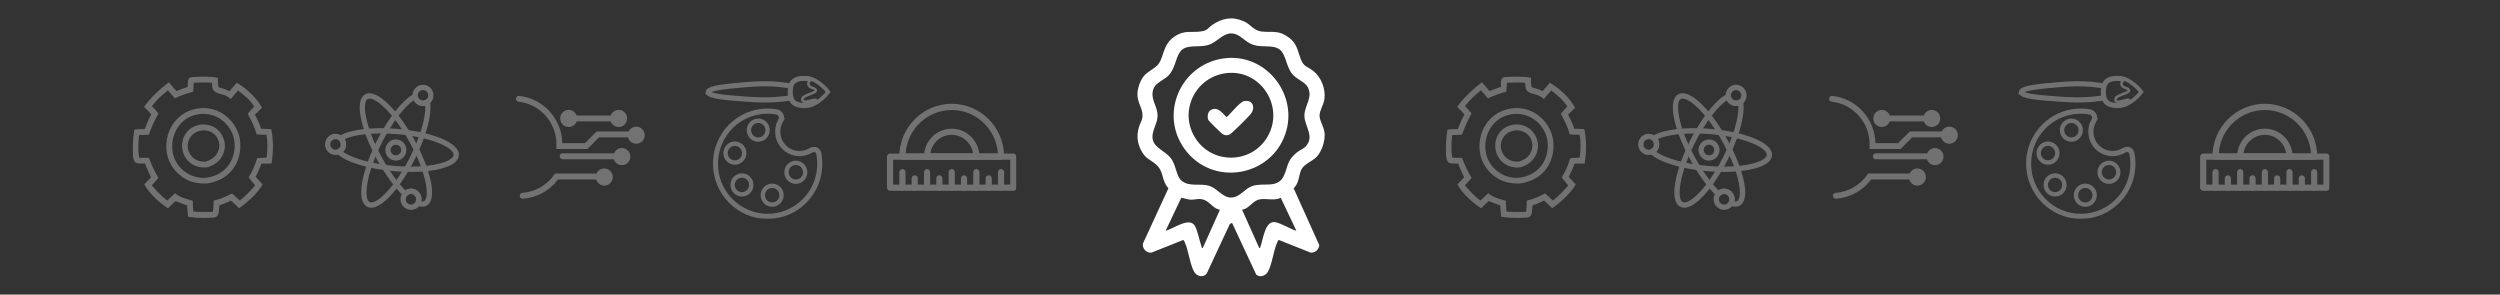<svg width="594" height="70" viewBox="0 0 594 70" fill="none" xmlns="http://www.w3.org/2000/svg">
<rect x="0" y="0" width="594" height="70" fill="#333333" stroke="none"/>
<path d="M292.725 52.939L292.197 53.248L286.717 64.988C285.927 66.045 284.401 65.686 283.775 64.646C282.72 62.897 282.418 59.498 281.505 57.589C281.402 57.374 281.387 57.116 281.11 57.025L273.604 60.017C272.417 60.204 271.245 58.95 271.599 57.783L277.618 44.728C275.895 42.888 276.625 40.748 274.666 39.071C273.264 37.87 272.183 37.707 271.195 35.844C270.207 33.98 270.016 32.285 270.602 30.213C270.836 29.381 271.403 28.56 271.451 27.699C271.604 25.063 269.308 24.013 270.714 20.04C271.674 17.332 272.941 17.256 274.771 15.725C276.601 14.194 276.034 10.838 278.871 8.822C281.598 6.882 283.126 7.953 285.808 7.386C287.001 7.133 287.162 6.506 287.968 5.958C290.388 4.306 292.761 3.849 295.529 5.057C297.206 5.789 297.854 7.298 299.786 7.496C302.439 7.769 303.781 7.075 306.25 8.927C308.221 10.405 308.266 11.993 309.053 14.017C309.816 15.981 310.62 15.746 311.99 16.82C313.949 18.358 315.011 21.126 314.679 23.578C314.5 24.891 313.524 26.238 313.524 27.465C313.524 28.692 314.571 30.16 314.715 31.553C314.906 33.383 314.098 35.928 312.828 37.272C311.897 38.26 309.948 38.944 309.268 40.171C308.556 41.458 308.73 43.539 307.367 44.725L313.476 58.281C313.306 59.333 312.483 60.12 311.38 60.015L303.874 57.023C303.597 57.113 303.583 57.372 303.48 57.587C302.566 59.498 302.265 62.897 301.21 64.643C300.662 65.55 299.325 65.993 298.48 65.249L292.73 52.937L292.725 52.939ZM310.113 34.921C312.545 32.486 309.929 30.048 309.929 27.462C309.929 24.994 312.127 23.078 310.632 20.559C309.931 19.378 308.032 18.851 306.979 17.514C305.573 15.732 305.518 12.914 304.09 11.793C302.487 10.534 299.959 11.371 297.804 10.664C295.648 9.955 294.696 8.001 292.611 7.946C290.525 7.891 289.274 9.972 287.174 10.664C285.073 11.355 282.49 10.534 280.887 11.793C279.435 12.931 279.402 15.832 277.893 17.648C276.505 19.318 274.159 19.48 273.848 21.977C273.613 23.855 275.046 25.513 275.046 27.46C275.046 29.522 273.386 31.337 273.941 33.33C274.46 35.193 276.878 35.94 278.132 37.511C279.512 39.24 279.392 41.757 280.706 42.893C282.626 44.556 285.136 43.403 287.461 44.209C289.3 44.845 290.551 47.01 292.584 46.938C294.617 46.866 295.711 44.833 297.514 44.209C300.349 43.228 303.779 45.067 305.212 41.381C306.142 38.987 305.922 38.049 308.158 36.196C308.706 35.743 309.694 35.339 310.113 34.921ZM289.857 49.83C288.401 49.643 287.518 48.086 286.272 47.553C284.904 46.969 284.133 47.517 282.803 47.435C282.11 47.392 281.366 47.081 280.67 46.99L276.943 54.848C278.78 54.384 282.66 51.389 283.928 53.722C284.588 54.937 284.959 57.061 285.437 58.434C285.518 58.663 285.468 58.982 285.789 58.912L289.857 49.827V49.83ZM308.034 54.851L304.307 46.993C302.504 47.876 300.327 46.861 298.705 47.555C297.459 48.089 296.576 49.646 295.12 49.832L299.189 58.917C299.509 58.986 299.461 58.668 299.54 58.439C300.15 56.688 300.607 52.334 303.018 52.794C304.472 53.071 306.537 54.394 308.034 54.853V54.851Z" fill="white"/>
<path d="M291.72 13.778C301.241 13.126 308.467 22.77 305.417 31.778C302.044 41.741 288.874 44.307 282.081 36.199C274.838 27.554 280.564 14.544 291.72 13.778ZM291.476 17.364C284.188 18.17 280.071 26.147 283.836 32.529C287.752 39.169 297.428 39.083 301.224 32.374C305.228 25.301 299.564 16.472 291.476 17.364Z" fill="white"/>
<path d="M295.529 24.042C297.622 23.58 298.411 25.523 297.158 27.111C296.667 27.733 292.651 31.746 292.187 31.947C291.53 32.232 291.109 32.206 290.484 31.859C290.195 31.699 287.207 28.756 287.109 28.541C286.757 27.771 286.963 26.467 287.762 26.089C289.427 25.305 290.367 26.824 291.412 27.821C291.714 27.821 294.488 24.274 295.529 24.044V24.042Z" fill="white"/>
<g clip-path="url(#clip0_16041_100)">
<g opacity="0.31">
<path d="M143.571 40.019C142.751 40.019 142.044 40.52 141.73 41.233H131.864L131.654 41.532C129.892 44.047 127.144 45.605 124.144 45.816C123.777 45.842 123.498 46.141 123.498 46.511C123.498 46.915 123.838 47.241 124.24 47.214C127.537 46.986 130.573 45.332 132.579 42.64H141.643C141.887 43.484 142.663 44.1 143.579 44.1C144.696 44.1 145.595 43.185 145.595 42.068C145.595 40.951 144.687 40.036 143.579 40.036L143.571 40.019Z" fill="white"/>
<path d="M147.767 35.163C146.921 35.163 146.205 35.682 145.9 36.43H133.687C133.303 36.43 132.989 36.746 132.989 37.134C132.989 37.521 133.303 37.837 133.687 37.837H145.848C146.109 38.656 146.868 39.245 147.767 39.245C148.883 39.245 149.782 38.33 149.782 37.213C149.782 36.096 148.875 35.181 147.767 35.181V35.163Z" fill="white"/>
<path d="M151.169 30.087C150.375 30.087 149.686 30.553 149.354 31.23H141.756L138.999 34.01H133.608C133.478 28.213 129.072 23.392 123.358 22.785C122.957 22.741 122.608 23.049 122.591 23.454C122.573 23.823 122.844 24.14 123.21 24.175C128.435 24.73 132.422 29.304 132.204 34.679L132.178 35.409H139.575L142.332 32.629H149.215C149.441 33.509 150.227 34.151 151.169 34.151C152.285 34.151 153.184 33.236 153.184 32.119C153.184 30.993 152.277 30.087 151.169 30.087Z" fill="white"/>
<path d="M135.118 30.174C135.99 30.174 136.723 29.62 137.011 28.837H145.097C145.376 29.611 146.118 30.174 146.99 30.174C148.107 30.174 149.005 29.26 149.005 28.142C149.005 27.025 148.098 26.11 146.99 26.11C146.118 26.11 145.385 26.665 145.097 27.448H137.011C136.731 26.673 135.99 26.11 135.118 26.11C134.001 26.11 133.103 27.025 133.103 28.142C133.103 29.268 134.01 30.174 135.118 30.174Z" fill="white"/>
</g>
<g opacity="0.31">
<path d="M64.501 30.958L64.449 30.685L64.126 30.667C63.446 30.632 62.739 30.588 62.041 30.579C61.675 29.409 61.16 28.363 60.567 27.237L62.242 25.609L62.111 25.372C61.038 23.419 58.735 21.131 56.502 19.812L56.249 19.662L54.539 21.642C53.763 21.272 52.925 20.973 51.896 20.709C51.782 20.093 51.765 19.486 51.765 18.774V18.475L51.468 18.431C50.561 18.281 49.497 18.211 48.31 18.211C47.49 18.211 46.618 18.246 45.641 18.317H45.615H45.589C45.554 18.317 45.519 18.334 45.484 18.334C45.318 18.36 45.056 18.404 44.882 18.668C44.542 19.179 44.594 19.935 44.638 20.551C44.638 20.577 44.638 20.604 44.638 20.63C44.463 20.692 44.28 20.753 44.106 20.815C43.39 21.07 42.649 21.334 41.934 21.642C41.794 21.483 41.654 21.325 41.515 21.167C41.122 20.727 40.712 20.269 40.328 19.812L40.11 19.548L39.84 19.759C38.182 21.061 36.063 22.847 34.405 25.152L34.222 25.407L34.458 25.618C34.937 26.058 35.408 26.55 35.949 27.184C35.312 28.31 34.833 29.471 34.37 30.667C34.231 30.667 34.082 30.667 33.943 30.676C33.367 30.685 32.774 30.703 32.189 30.764L31.928 30.791L31.884 31.054C31.753 31.758 31.073 37.019 31.971 38.365C32.251 38.778 32.695 38.813 33.053 38.84C33.193 38.849 33.332 38.857 33.472 38.857C33.585 38.857 33.707 38.857 33.821 38.857C33.934 38.857 34.047 38.857 34.161 38.857C34.248 38.857 34.344 38.857 34.431 38.857C34.867 39.931 35.33 40.96 35.879 42.139L34.274 43.792L34.405 44.021C35.592 46.141 37.982 48.208 39.674 49.334L39.91 49.493C39.91 49.493 40.346 49.062 40.459 48.947C40.861 48.543 41.279 48.129 41.715 47.786C42.588 48.129 43.512 48.481 44.455 48.798L44.481 49.202C44.524 49.862 44.577 50.548 44.647 51.226L44.673 51.498L44.943 51.542C46.033 51.709 47.203 51.789 48.432 51.789C49.287 51.789 50.151 51.745 50.989 51.666H51.05C51.05 51.666 51.198 51.586 51.241 51.569C51.529 51.437 51.73 51.314 51.861 50.883C52.009 50.39 52.044 49.836 52.079 49.299C52.088 49.132 52.096 48.956 52.114 48.798C53.056 48.49 53.981 48.112 54.87 47.663L55.15 47.918C55.629 48.349 56.135 48.798 56.589 49.264L56.798 49.475L57.042 49.299C59.503 47.505 61.16 45.833 62.251 44.047L62.39 43.819L60.733 42.015C61.221 41.065 61.71 40.027 62.093 38.884L64.519 38.857L64.562 38.558C64.972 35.734 64.955 33.315 64.484 30.949L64.501 30.958ZM61.038 37.793C60.541 39.367 59.921 40.766 59.206 41.927L59.084 42.13L59.223 42.323C59.564 42.807 59.956 43.264 60.34 43.713C60.427 43.819 60.523 43.924 60.61 44.03C59.581 45.314 58.447 46.449 56.981 47.654C56.441 47.188 55.891 46.687 55.315 46.132L55.132 45.956L54.905 46.071C53.483 46.818 52.332 47.276 51.041 47.593L50.788 47.654L50.77 47.918C50.753 48.323 50.727 48.727 50.701 49.132V49.343C50.674 49.642 50.648 50.117 50.517 50.346H50.038C49.54 50.355 49.043 50.364 48.546 50.364C47.508 50.364 46.679 50.337 45.929 50.267C45.868 49.704 45.842 49.114 45.824 48.543C45.824 48.349 45.789 47.698 45.789 47.698L45.196 47.531C43.966 47.188 42.806 46.862 41.846 46.097L41.62 45.912L41.401 46.106C41.114 46.361 40.843 46.625 40.564 46.88C40.294 47.135 40.014 47.399 39.735 47.645C39.43 47.408 39.133 47.161 38.845 46.915C38.488 46.599 38.13 46.273 37.79 45.939C37.45 45.605 37.118 45.253 36.804 44.892C36.551 44.61 36.307 44.32 36.071 44.021L37.659 42.279L37.519 42.05C36.726 40.722 36.08 39.35 35.478 37.74L35.391 37.511L33.088 37.476C32.713 35.77 32.87 33.843 33.036 32.084L35.373 32.005L35.452 31.776C36.019 30.166 36.682 28.697 37.528 27.175L37.642 26.964L37.493 26.779C37.118 26.304 36.699 25.855 36.298 25.424C36.228 25.345 36.159 25.275 36.089 25.196C37.101 23.876 38.348 22.653 39.91 21.466C40.259 21.835 40.59 22.231 40.913 22.627C41.061 22.803 41.209 22.988 41.358 23.164L41.532 23.366L41.776 23.252C42.928 22.715 44.123 22.284 45.667 21.853L45.92 21.782V21.519C45.955 20.903 45.981 20.269 46.042 19.645H46.487C47.133 19.61 47.796 19.592 48.45 19.592C49.191 19.592 49.819 19.618 50.395 19.671C50.395 19.733 50.395 19.786 50.395 19.847C50.395 20.12 50.404 20.41 50.439 20.692C50.596 21.897 51.791 22.187 52.672 22.407C52.881 22.46 53.091 22.513 53.265 22.565C53.658 22.697 54.024 22.9 54.452 23.234L54.827 23.533L55.045 23.26C55.507 22.689 56.004 22.108 56.554 21.501C57.976 22.557 59.494 23.823 60.401 25.328C59.913 25.803 59.415 26.304 58.988 26.876L58.848 27.061L58.962 27.263C59.913 28.934 60.488 30.254 60.898 31.679L60.959 31.908L61.186 31.934C61.71 32.005 62.242 32.013 62.73 32.013H63.315C63.611 33.614 63.62 35.523 63.341 37.45L61.108 37.555L61.029 37.793H61.038Z" fill="white"/>
<path d="M53.187 27.175C51.773 26.207 50.046 25.671 48.336 25.671C48.066 25.671 47.795 25.689 47.525 25.715C45.047 25.961 43.024 27.043 41.497 28.926C39.997 30.782 39.299 33.307 39.578 35.867C39.831 38.171 41.017 40.265 42.928 41.769C44.48 43.001 46.312 43.599 48.528 43.599C48.799 43.599 49.069 43.599 49.383 43.573C52.175 43.071 54.198 41.857 55.568 39.86C56.885 37.934 57.409 35.33 56.964 32.902C56.554 30.659 55.141 28.521 53.187 27.184V27.175ZM48.354 42.262C48.258 42.262 48.162 42.262 48.075 42.262C47.952 42.262 47.83 42.253 47.708 42.235C47.586 42.227 47.464 42.209 47.35 42.191C47.228 42.174 47.106 42.156 46.993 42.13C46.871 42.103 46.757 42.086 46.635 42.051C46.513 42.024 46.4 41.989 46.286 41.954C46.173 41.919 46.051 41.884 45.937 41.848C45.824 41.813 45.711 41.769 45.597 41.725C45.484 41.681 45.37 41.637 45.266 41.584C45.152 41.532 45.047 41.479 44.943 41.426C44.838 41.373 44.725 41.312 44.62 41.25C44.515 41.189 44.411 41.127 44.306 41.057C44.201 40.986 44.105 40.925 44.001 40.854C43.905 40.784 43.809 40.714 43.713 40.634C42.134 39.385 41.157 37.617 40.956 35.664C40.729 33.5 41.34 31.336 42.631 29.735C43.896 28.16 45.58 27.29 47.761 27.07C47.926 27.061 48.092 27.052 48.267 27.052H48.389C48.598 27.052 48.807 27.07 49.017 27.087C49.226 27.105 49.435 27.14 49.636 27.175C49.845 27.21 50.046 27.263 50.247 27.316C50.447 27.369 50.648 27.439 50.849 27.509C51.049 27.58 51.241 27.659 51.433 27.756C51.625 27.844 51.808 27.941 51.991 28.046C52.175 28.152 52.349 28.266 52.523 28.38C54.164 29.524 55.324 31.345 55.647 33.254C55.995 35.347 55.507 37.573 54.338 39.2C53.16 40.837 51.468 41.822 49.174 42.209C49.052 42.218 48.929 42.235 48.807 42.235C48.685 42.235 48.563 42.244 48.441 42.244H48.362L48.354 42.262Z" fill="white"/>
<path d="M49.2 39.772H49.235C51.032 39.191 52.192 38.285 52.882 36.913C52.916 36.834 52.951 36.763 52.986 36.684C53.021 36.605 53.056 36.526 53.082 36.447C53.108 36.367 53.143 36.288 53.169 36.209C53.196 36.13 53.222 36.051 53.239 35.963C53.265 35.884 53.283 35.804 53.3 35.716C53.318 35.637 53.335 35.549 53.353 35.47C53.37 35.391 53.379 35.303 53.388 35.224C53.396 35.136 53.405 35.057 53.414 34.969C53.414 34.889 53.422 34.801 53.422 34.714C53.422 34.626 53.422 34.546 53.422 34.459C53.422 34.37 53.422 34.291 53.405 34.203C53.405 34.115 53.388 34.036 53.379 33.957C53.37 33.878 53.353 33.79 53.335 33.702C53.318 33.623 53.3 33.535 53.283 33.456C53.265 33.376 53.239 33.288 53.213 33.209C53.187 33.13 53.161 33.051 53.135 32.972C52.681 31.67 51.774 30.641 50.578 30.069C49.881 29.735 49.104 29.567 48.276 29.567C48.092 29.567 47.909 29.567 47.7 29.594C46.095 29.875 44.934 30.561 44.149 31.705C43.382 32.822 43.094 34.265 43.373 35.664C43.39 35.752 43.408 35.831 43.425 35.919C43.443 36.007 43.469 36.086 43.495 36.165C43.521 36.244 43.547 36.332 43.574 36.411C43.6 36.49 43.635 36.57 43.67 36.649C43.705 36.728 43.739 36.807 43.774 36.886C43.809 36.966 43.853 37.045 43.888 37.115C43.931 37.194 43.975 37.265 44.019 37.335C44.062 37.405 44.106 37.485 44.158 37.555C44.21 37.625 44.254 37.696 44.306 37.766C44.359 37.837 44.411 37.907 44.463 37.968C44.516 38.039 44.577 38.1 44.629 38.162C44.69 38.224 44.751 38.285 44.812 38.347C44.873 38.408 44.934 38.461 45.004 38.523C45.065 38.575 45.135 38.637 45.205 38.69C45.275 38.742 45.336 38.795 45.406 38.848C45.475 38.901 45.545 38.945 45.615 38.989C46.444 39.526 47.386 39.798 48.415 39.798C48.651 39.798 48.895 39.781 49.139 39.754H49.174L49.2 39.772ZM44.952 36.227C44.926 36.165 44.9 36.112 44.873 36.051C44.847 35.989 44.83 35.928 44.804 35.875C44.786 35.813 44.76 35.752 44.743 35.69C44.725 35.628 44.708 35.567 44.69 35.505C44.673 35.444 44.664 35.382 44.647 35.321C44.463 34.344 44.725 33.28 45.327 32.462C45.929 31.652 46.793 31.177 48.023 30.975C48.127 30.966 48.241 30.957 48.345 30.957C48.965 30.957 49.602 31.107 50.142 31.371C50.247 31.424 50.352 31.485 50.448 31.547C50.544 31.608 50.64 31.679 50.736 31.749C50.831 31.819 50.919 31.899 50.997 31.978C51.084 32.057 51.163 32.145 51.242 32.233C51.32 32.321 51.39 32.418 51.46 32.514C51.529 32.611 51.59 32.708 51.643 32.813C51.704 32.919 51.748 33.025 51.8 33.13C51.843 33.236 51.887 33.35 51.922 33.464C51.939 33.526 51.957 33.588 51.974 33.64C51.992 33.702 52.001 33.764 52.018 33.825C52.027 33.887 52.044 33.948 52.053 34.01C52.062 34.071 52.07 34.133 52.079 34.195C52.079 34.256 52.088 34.318 52.096 34.379C52.096 34.441 52.096 34.502 52.096 34.564C52.096 34.626 52.096 34.687 52.096 34.749C52.096 34.81 52.096 34.872 52.079 34.934C52.079 34.995 52.062 35.057 52.053 35.118C52.044 35.18 52.035 35.241 52.018 35.303C52.009 35.364 51.992 35.426 51.974 35.488C51.957 35.549 51.939 35.611 51.922 35.664C51.904 35.725 51.878 35.778 51.861 35.84C51.843 35.901 51.817 35.954 51.791 36.016C51.765 36.077 51.739 36.13 51.713 36.183C51.686 36.235 51.66 36.297 51.625 36.35C51.067 37.353 50.247 37.968 48.895 38.391C48.755 38.391 48.624 38.4 48.494 38.4C47.613 38.4 46.932 38.215 46.304 37.792C46.252 37.757 46.199 37.722 46.147 37.678C46.095 37.643 46.042 37.599 45.999 37.564C45.946 37.52 45.903 37.485 45.85 37.441C45.807 37.397 45.755 37.353 45.711 37.309C45.667 37.265 45.624 37.221 45.58 37.168C45.536 37.124 45.493 37.071 45.458 37.018C45.414 36.966 45.379 36.922 45.344 36.869C45.31 36.816 45.266 36.763 45.231 36.711C45.196 36.658 45.161 36.605 45.126 36.552C45.092 36.499 45.065 36.438 45.03 36.385C45.004 36.332 44.969 36.271 44.943 36.209L44.952 36.227Z" fill="white"/>
</g>
<g opacity="0.31">
<path d="M173.196 29.621C170.858 31.979 169.506 35.11 169.401 38.444C169.401 38.594 169.401 38.735 169.401 38.884C169.401 42.35 170.77 45.711 173.204 48.165C175.664 50.646 178.927 52.009 182.399 52.009C185.871 52.009 189.133 50.646 191.593 48.165C194.167 45.579 195.501 42.121 195.379 38.444C195.353 37.705 195.275 36.984 195.135 36.289L195.118 36.219C194.873 35.471 194.429 35.154 194.097 35.014C193.382 34.723 192.623 35.031 192.213 35.251L192.134 35.295C192.134 35.295 192.073 35.33 192.047 35.348L192.003 35.365L191.986 35.383C190.233 36.272 188.121 35.937 186.726 34.53C185.278 33.069 184.981 30.8 186.002 29.005L186.525 28.09H186.281C186.307 27.809 186.281 27.545 186.176 27.281C185.897 26.516 185.173 26.155 184.955 26.058L184.833 26.023C180.593 25.205 176.24 26.551 173.204 29.621H173.196ZM184.527 27.211C184.649 27.272 184.937 27.439 185.033 27.703C185.103 27.897 185.068 28.143 184.92 28.425L184.859 28.548C184.815 28.636 184.763 28.724 184.728 28.82L184.309 29.656L184.423 29.63C183.821 31.644 184.344 33.87 185.862 35.401C187.563 37.116 190.102 37.582 192.274 36.606L192.352 36.65L192.649 36.412C192.649 36.412 192.719 36.368 192.754 36.351L192.788 36.324C193.129 36.148 193.451 36.078 193.635 36.157C193.766 36.21 193.861 36.351 193.949 36.579C194.071 37.195 194.141 37.846 194.167 38.497C194.28 41.831 193.059 44.963 190.73 47.312C188.505 49.555 185.539 50.795 182.39 50.795C179.241 50.795 176.275 49.555 174.05 47.312C171.721 44.963 170.491 41.831 170.605 38.497C170.709 35.471 171.931 32.63 174.05 30.492C176.79 27.73 180.706 26.507 184.527 27.22V27.211Z" fill="white"/>
<path d="M177.514 31.644C177.705 32.357 178.159 32.955 178.787 33.316C179.424 33.685 180.157 33.782 180.863 33.589C182.32 33.193 183.184 31.68 182.8 30.21C182.608 29.498 182.154 28.909 181.526 28.539C180.889 28.17 180.157 28.073 179.45 28.266C178.744 28.46 178.159 28.917 177.793 29.551C177.548 29.973 177.426 30.448 177.426 30.923C177.426 31.161 177.461 31.407 177.522 31.644H177.514ZM178.682 30.07C178.909 29.674 179.276 29.392 179.721 29.269C180.157 29.146 180.619 29.208 181.012 29.445C181.404 29.674 181.692 30.043 181.805 30.492C182.05 31.407 181.509 32.348 180.602 32.594C180.165 32.709 179.703 32.656 179.311 32.419C178.918 32.19 178.63 31.82 178.517 31.372C178.403 30.932 178.456 30.466 178.691 30.07H178.682Z" fill="white"/>
<path d="M173.239 33.993C172.602 34.363 172.158 34.952 171.966 35.665C171.905 35.902 171.87 36.14 171.87 36.386C171.87 37.072 172.123 37.741 172.611 38.26C172.96 38.638 173.405 38.911 173.902 39.043C174.879 39.306 175.917 39.007 176.606 38.26C176.912 37.934 177.13 37.529 177.252 37.09C177.645 35.621 176.772 34.108 175.315 33.712C174.609 33.518 173.876 33.615 173.239 33.984V33.993ZM175.045 34.723C175.952 34.97 176.493 35.911 176.249 36.826C176.179 37.099 176.039 37.345 175.848 37.556C175.42 38.022 174.766 38.207 174.164 38.049C173.859 37.969 173.579 37.793 173.361 37.556C172.96 37.116 172.803 36.518 172.96 35.937C173.082 35.498 173.361 35.119 173.754 34.891C174.146 34.662 174.609 34.6 175.045 34.715V34.723Z" fill="white"/>
<path d="M179.023 43.934C179.023 43.195 178.735 42.508 178.22 41.981C177.156 40.907 175.42 40.907 174.356 41.981C173.841 42.5 173.553 43.195 173.553 43.934C173.553 44.672 173.841 45.359 174.356 45.886C174.87 46.406 175.56 46.696 176.292 46.696C177.025 46.696 177.706 46.406 178.229 45.886C178.744 45.367 179.032 44.672 179.032 43.934H179.023ZM175.08 45.148C174.757 44.822 174.583 44.391 174.583 43.934C174.583 43.476 174.757 43.045 175.08 42.72C175.743 42.051 176.825 42.051 177.488 42.72C177.81 43.045 177.985 43.476 177.985 43.934C177.985 44.391 177.81 44.822 177.488 45.148C177.165 45.473 176.737 45.649 176.284 45.649C175.83 45.649 175.403 45.473 175.08 45.148Z" fill="white"/>
<path d="M182.756 43.722C181.535 44.056 180.732 45.173 180.732 46.387C180.732 46.625 180.759 46.862 180.828 47.1C181.02 47.812 181.465 48.402 182.102 48.771C182.739 49.141 183.472 49.237 184.178 49.044C185.635 48.648 186.499 47.135 186.115 45.666C185.722 44.197 184.222 43.326 182.765 43.713L182.756 43.722ZM185.112 45.939C185.356 46.853 184.815 47.795 183.908 48.041C183.472 48.155 183.009 48.103 182.617 47.865C182.224 47.636 181.936 47.267 181.823 46.818C181.579 45.903 182.119 44.962 183.027 44.716C183.934 44.469 184.867 45.015 185.112 45.93V45.939Z" fill="white"/>
<path d="M186.455 40.221C186.394 40.459 186.359 40.696 186.359 40.943C186.359 41.418 186.482 41.893 186.726 42.315C187.092 42.957 187.677 43.406 188.383 43.599C189.84 43.995 191.34 43.115 191.733 41.646C192.126 40.177 191.253 38.664 189.796 38.268C189.09 38.075 188.357 38.172 187.72 38.541C187.092 38.91 186.639 39.509 186.447 40.212L186.455 40.221ZM189.535 39.271C190.442 39.517 190.983 40.459 190.739 41.374C190.494 42.288 189.561 42.834 188.654 42.588C188.305 42.491 187.799 42.104 187.616 41.787C187.389 41.391 187.328 40.925 187.45 40.485C187.563 40.045 187.851 39.667 188.244 39.438C188.636 39.21 189.099 39.148 189.535 39.262V39.271Z" fill="white"/>
<path d="M197.054 22.231L196.819 22.038L197.063 22.214L197.342 21.844L197.063 21.475C196.958 21.334 194.428 18 191.192 18C189.011 18 187.99 18.765 187.528 19.768C187.301 19.733 187.083 19.689 186.874 19.663C184.422 19.293 181.614 19.188 178.97 19.381C170.151 20.015 167.83 20.507 167.691 21.8L167.621 22.478H167.926C168.633 23.463 171.582 23.815 179.04 24.281C181.675 24.448 184.475 24.351 186.926 24.026L187.45 23.947C187.45 23.947 187.502 23.929 187.528 23.929C187.99 24.923 189.011 25.689 191.192 25.689C194.315 25.689 196.775 22.601 197.045 22.24L197.054 22.231ZM179.119 23.058C175.978 22.865 170.282 22.504 169.087 21.879C170.448 21.211 176.406 20.789 179.058 20.595C181.614 20.41 184.327 20.507 186.691 20.868C186.856 20.894 187.031 20.921 187.205 20.947C187.17 21.246 187.153 21.554 187.153 21.853C187.153 22.143 187.17 22.434 187.205 22.724C187.057 22.75 186.917 22.768 186.769 22.785L186.246 22.856C183.995 23.12 181.491 23.19 179.119 23.041V23.058ZM190.703 24.325C190.834 24.404 190.991 24.448 191.166 24.457C188.81 24.457 188.366 23.577 188.366 21.835C188.366 20.102 188.802 19.214 191.192 19.214C191.436 19.214 191.68 19.24 191.925 19.284C191.829 19.46 191.768 19.663 191.768 19.874C191.741 20.709 192.483 20.991 192.972 21.176C193.233 21.272 193.53 21.387 193.539 21.475C193.46 21.633 192.814 21.871 192.378 22.038C191.41 22.398 190.328 22.812 190.328 23.604C190.328 23.665 190.328 23.727 190.346 23.797C190.389 24.026 190.511 24.202 190.703 24.316V24.325ZM192.631 23.595C192.099 23.744 191.297 23.973 191.017 23.806C190.991 23.788 190.956 23.762 190.939 23.683C190.852 23.278 191.855 22.9 192.588 22.627C193.451 22.302 194.132 22.047 194.132 21.519C194.132 21.51 194.132 21.501 194.132 21.492C194.106 20.965 193.591 20.771 193.172 20.622C192.614 20.41 192.352 20.278 192.361 19.918C192.37 19.645 192.509 19.425 192.797 19.249C194.454 19.9 195.763 21.343 196.19 21.853C195.894 22.214 195.152 23.049 194.149 23.727C194.132 23.656 194.097 23.595 194.036 23.542C193.783 23.287 193.32 23.41 192.614 23.612L192.631 23.595Z" fill="white"/>
</g>
<g opacity="0.31">
<path d="M214.414 45.34C214.013 45.34 213.681 45.006 213.681 44.602V40.907C213.681 40.502 214.013 40.168 214.414 40.168C214.815 40.168 215.147 40.502 215.147 40.907V44.602C215.147 45.006 214.815 45.34 214.414 45.34Z" fill="white"/>
<path d="M217.336 45.34C216.935 45.34 216.604 45.006 216.604 44.601V42.384C216.604 41.98 216.935 41.645 217.336 41.645C217.738 41.645 218.069 41.98 218.069 42.384V44.601C218.069 45.006 217.738 45.34 217.336 45.34Z" fill="white"/>
<path d="M220.267 45.34C219.866 45.34 219.535 45.006 219.535 44.602V40.907C219.535 40.502 219.866 40.168 220.267 40.168C220.669 40.168 221 40.502 221 40.907V44.602C221 45.006 220.669 45.34 220.267 45.34Z" fill="white"/>
<path d="M223.198 45.34C222.797 45.34 222.465 45.006 222.465 44.601V42.384C222.465 41.98 222.797 41.645 223.198 41.645C223.599 41.645 223.931 41.98 223.931 42.384V44.601C223.931 45.006 223.599 45.34 223.198 45.34Z" fill="white"/>
<path d="M226.129 45.34C225.728 45.34 225.396 45.006 225.396 44.602V40.907C225.396 40.502 225.728 40.168 226.129 40.168C226.531 40.168 226.862 40.502 226.862 40.907V44.602C226.862 45.006 226.531 45.34 226.129 45.34Z" fill="white"/>
<path d="M229.052 45.34C228.65 45.34 228.319 45.006 228.319 44.601V42.384C228.319 41.98 228.65 41.645 229.052 41.645C229.453 41.645 229.784 41.98 229.784 42.384V44.601C229.784 45.006 229.453 45.34 229.052 45.34Z" fill="white"/>
<path d="M231.983 45.34C231.582 45.34 231.25 45.006 231.25 44.602V40.907C231.25 40.502 231.582 40.168 231.983 40.168C232.384 40.168 232.716 40.502 232.716 40.907V44.602C232.716 45.006 232.384 45.34 231.983 45.34Z" fill="white"/>
<path d="M234.914 45.34C234.513 45.34 234.181 45.006 234.181 44.601V42.384C234.181 41.98 234.513 41.645 234.914 41.645C235.315 41.645 235.647 41.98 235.647 42.384V44.601C235.647 45.006 235.315 45.34 234.914 45.34Z" fill="white"/>
<path d="M237.845 45.34C237.444 45.34 237.112 45.006 237.112 44.602V40.907C237.112 40.502 237.444 40.168 237.845 40.168C238.246 40.168 238.578 40.502 238.578 40.907V44.602C238.578 45.006 238.246 45.34 237.845 45.34Z" fill="white"/>
<path d="M237.845 37.951H214.414C214.013 37.951 213.681 37.617 213.681 37.212C213.681 30.289 219.264 24.659 226.13 24.659C232.995 24.659 238.578 30.289 238.578 37.212C238.578 37.617 238.246 37.951 237.845 37.951ZM215.173 36.473H237.095C236.72 30.711 231.948 26.137 226.138 26.137C220.328 26.137 215.557 30.711 215.182 36.473H215.173Z" fill="white"/>
<path d="M231.983 37.951H220.267C219.866 37.951 219.535 37.617 219.535 37.212C219.535 33.544 222.492 30.57 226.121 30.57C229.75 30.57 232.707 33.553 232.707 37.212C232.707 37.617 232.376 37.951 231.974 37.951H231.983ZM221.053 36.473H231.198C230.84 33.975 228.703 32.039 226.121 32.039C223.539 32.039 221.401 33.966 221.044 36.473H221.053Z" fill="white"/>
<path d="M240.776 45.341H211.483C211.082 45.341 210.75 45.007 210.75 44.602V37.221C210.75 36.817 211.082 36.482 211.483 36.482H240.776C241.177 36.482 241.509 36.817 241.509 37.221V44.602C241.509 45.007 241.177 45.341 240.776 45.341ZM212.216 43.863H240.043V37.952H212.216V43.863Z" fill="white"/>
</g>
<g opacity="0.31">
<path d="M92.844 33.438C94.047 32.761 95.574 33.201 96.246 34.415C96.917 35.629 96.481 37.168 95.277 37.846C94.073 38.523 92.547 38.083 91.875 36.869C91.204 35.655 91.64 34.116 92.844 33.438ZM94.667 36.746C95.269 36.412 95.487 35.638 95.155 35.031C94.824 34.424 94.056 34.204 93.454 34.538C92.852 34.872 92.634 35.646 92.966 36.253C93.297 36.86 94.065 37.08 94.667 36.746Z" fill="white"/>
<path d="M86.763 22.416C88.063 21.686 89.965 22.478 92.259 24.712C94.344 26.744 96.542 29.753 98.435 33.192C100.328 36.632 101.715 40.098 102.326 42.957C102.998 46.097 102.666 48.138 101.358 48.868C100.729 49.22 99.953 49.22 99.055 48.86C98.889 48.789 98.758 48.657 98.697 48.481C98.636 48.305 98.653 48.121 98.74 47.962C98.959 47.575 98.959 47.109 98.74 46.722C98.409 46.115 97.641 45.895 97.039 46.229C96.917 46.3 96.813 46.388 96.717 46.493C96.603 46.616 96.446 46.696 96.272 46.704C96.097 46.704 95.94 46.643 95.818 46.529C93.742 44.496 91.57 41.505 89.686 38.092C87.793 34.653 86.406 31.187 85.795 28.328C85.123 25.187 85.455 23.146 86.763 22.416ZM100.747 47.769C102.116 47.004 101.48 41.321 97.336 33.799C93.192 26.287 88.735 22.742 87.365 23.516C85.996 24.281 86.632 29.973 90.776 37.485C92.477 40.573 94.422 43.291 96.289 45.227C96.333 45.2 96.385 45.165 96.438 45.139C97.641 44.461 99.168 44.901 99.84 46.115C100.136 46.66 100.223 47.267 100.101 47.857C100.328 47.892 100.564 47.874 100.747 47.769Z" fill="white"/>
<path d="M96.438 45.139C97.641 44.461 99.168 44.901 99.84 46.115C100.267 46.889 100.267 47.813 99.831 48.587C99.604 48.992 99.273 49.317 98.871 49.546C97.668 50.223 96.141 49.783 95.469 48.569C94.954 47.628 95.077 46.458 95.792 45.658C95.975 45.447 96.193 45.271 96.438 45.139ZM98.261 48.446C98.461 48.332 98.627 48.165 98.74 47.971C98.959 47.584 98.959 47.118 98.74 46.731C98.409 46.124 97.641 45.904 97.039 46.238C96.917 46.309 96.813 46.397 96.717 46.502C96.359 46.907 96.298 47.487 96.551 47.954C96.882 48.561 97.65 48.781 98.252 48.446H98.261Z" fill="white"/>
<path d="M80.849 32.171C83.44 30.72 88.665 30.121 94.484 30.623C98.374 30.957 101.995 31.731 104.69 32.822C107.647 34.01 109.148 35.435 109.017 36.93C108.947 37.783 108.363 38.522 107.281 39.129C104.69 40.581 99.465 41.179 93.638 40.678C87.479 40.15 82.166 38.522 80.09 36.517C80.038 36.473 79.985 36.411 79.95 36.341C79.785 36.033 79.889 35.655 80.195 35.487C80.212 35.479 80.23 35.47 80.247 35.461C80.282 35.444 80.317 35.426 80.343 35.417C80.945 35.083 81.163 34.309 80.832 33.702C80.753 33.561 80.657 33.447 80.535 33.35C80.378 33.218 80.299 33.024 80.308 32.822C80.326 32.62 80.43 32.435 80.605 32.329C80.683 32.277 80.77 32.233 80.858 32.18L80.849 32.171ZM106.679 38.021C107.159 37.757 107.735 37.326 107.778 36.816C107.909 35.241 102.876 32.602 94.388 31.872C89.206 31.432 84.408 31.89 81.904 33.042C81.904 33.051 81.913 33.059 81.922 33.077C82.472 34.071 82.28 35.285 81.529 36.068C83.728 37.651 88.465 38.962 93.76 39.42C99.264 39.886 104.341 39.34 106.688 38.021H106.679Z" fill="white"/>
<path d="M78.511 32.102C79.409 31.6 80.544 31.706 81.329 32.365C81.564 32.568 81.765 32.805 81.913 33.078C82.585 34.292 82.149 35.831 80.945 36.509C80.884 36.544 80.823 36.57 80.753 36.606C79.575 37.142 78.171 36.667 77.543 35.532C76.871 34.318 77.307 32.779 78.511 32.102ZM80.334 35.409C80.936 35.075 81.154 34.301 80.823 33.694C80.744 33.553 80.648 33.439 80.526 33.342C80.134 33.008 79.567 32.955 79.122 33.21C78.52 33.544 78.302 34.318 78.633 34.925C78.947 35.497 79.654 35.726 80.238 35.462C80.273 35.444 80.308 35.427 80.334 35.418V35.409Z" fill="white"/>
<path d="M98.104 22.486C98.191 22.433 98.278 22.389 98.357 22.345C98.54 22.257 98.749 22.257 98.924 22.345C99.098 22.442 99.22 22.618 99.247 22.811C99.264 22.97 99.316 23.111 99.395 23.251C99.726 23.858 100.494 24.078 101.096 23.744C101.122 23.726 101.157 23.709 101.183 23.691C101.358 23.577 101.576 23.55 101.768 23.63C101.96 23.709 102.099 23.876 102.143 24.078C102.753 26.911 101.332 32.339 98.514 37.925C95.862 43.176 92.608 47.337 90.017 48.797C88.936 49.404 88.002 49.519 87.243 49.123C85.917 48.437 85.507 46.414 86.066 43.247C86.571 40.37 87.828 36.851 89.599 33.341C92.25 28.09 95.504 23.929 98.095 22.477L98.104 22.486ZM101.035 25.116C99.979 25.354 98.863 24.879 98.313 23.876C98.313 23.867 98.305 23.858 98.296 23.841C96.001 25.38 93.088 29.251 90.724 33.922C89.005 37.318 87.793 40.713 87.304 43.475C86.798 46.361 87.234 47.707 87.819 48.006C88.272 48.234 88.936 47.971 89.415 47.698C91.762 46.378 94.902 42.323 97.406 37.362C99.814 32.585 101.209 27.834 101.035 25.116Z" fill="white"/>
<path d="M99.281 20.454C100.485 19.777 102.012 20.216 102.683 21.43C103.311 22.565 102.962 24.026 101.898 24.747C101.837 24.791 101.776 24.826 101.715 24.861C100.511 25.539 98.984 25.099 98.313 23.885C98.165 23.612 98.069 23.313 98.025 23.005C97.885 21.976 98.391 20.956 99.29 20.454H99.281ZM101.104 23.762C101.104 23.762 101.165 23.727 101.192 23.709C101.724 23.348 101.898 22.618 101.584 22.046C101.253 21.439 100.485 21.219 99.883 21.554C99.438 21.809 99.185 22.319 99.255 22.829C99.272 22.988 99.325 23.128 99.403 23.269C99.735 23.876 100.502 24.096 101.104 23.762Z" fill="white"/>
</g>
</g>
<g clip-path="url(#clip1_16041_100)">
<g opacity="0.31">
<path d="M455.571 40.019C454.751 40.019 454.044 40.52 453.73 41.233H443.864L443.654 41.532C441.892 44.047 439.144 45.605 436.144 45.816C435.777 45.842 435.498 46.141 435.498 46.511C435.498 46.915 435.838 47.241 436.24 47.214C439.537 46.986 442.573 45.332 444.579 42.64H453.643C453.887 43.484 454.663 44.1 455.579 44.1C456.696 44.1 457.595 43.185 457.595 42.068C457.595 40.951 456.687 40.036 455.579 40.036L455.571 40.019Z" fill="#FFFCFC"/>
<path d="M459.767 35.163C458.921 35.163 458.205 35.682 457.9 36.43H445.687C445.303 36.43 444.989 36.746 444.989 37.134C444.989 37.521 445.303 37.837 445.687 37.837H457.848C458.109 38.656 458.868 39.245 459.767 39.245C460.883 39.245 461.782 38.33 461.782 37.213C461.782 36.096 460.875 35.181 459.767 35.181V35.163Z" fill="#FFFCFC"/>
<path d="M463.169 30.087C462.375 30.087 461.686 30.553 461.354 31.23H453.756L450.999 34.01H445.608C445.478 28.213 441.072 23.392 435.358 22.785C434.957 22.741 434.608 23.049 434.591 23.454C434.573 23.823 434.844 24.14 435.21 24.175C440.435 24.73 444.422 29.304 444.204 34.679L444.178 35.409H451.575L454.332 32.629H461.215C461.441 33.509 462.227 34.151 463.169 34.151C464.285 34.151 465.184 33.236 465.184 32.119C465.184 30.993 464.277 30.087 463.169 30.087Z" fill="#FFFCFC"/>
<path d="M447.118 30.174C447.99 30.174 448.723 29.62 449.011 28.837H457.097C457.376 29.611 458.118 30.174 458.99 30.174C460.107 30.174 461.005 29.26 461.005 28.142C461.005 27.025 460.098 26.11 458.99 26.11C458.118 26.11 457.385 26.665 457.097 27.448H449.011C448.731 26.673 447.99 26.11 447.118 26.11C446.001 26.11 445.103 27.025 445.103 28.142C445.103 29.268 446.01 30.174 447.118 30.174Z" fill="#FFFCFC"/>
</g>
<g opacity="0.31">
<path d="M376.501 30.958L376.449 30.685L376.126 30.667C375.446 30.632 374.739 30.588 374.041 30.579C373.675 29.409 373.16 28.363 372.567 27.237L374.242 25.609L374.111 25.372C373.038 23.419 370.735 21.131 368.502 19.812L368.249 19.662L366.539 21.642C365.763 21.272 364.925 20.973 363.896 20.709C363.782 20.093 363.765 19.486 363.765 18.774V18.475L363.468 18.431C362.561 18.281 361.497 18.211 360.31 18.211C359.49 18.211 358.618 18.246 357.641 18.317H357.615H357.589C357.554 18.317 357.519 18.334 357.484 18.334C357.318 18.36 357.056 18.404 356.882 18.668C356.542 19.179 356.594 19.935 356.638 20.551C356.638 20.577 356.638 20.604 356.638 20.63C356.463 20.692 356.28 20.753 356.106 20.815C355.39 21.07 354.649 21.334 353.933 21.642C353.794 21.483 353.654 21.325 353.515 21.167C353.122 20.727 352.712 20.269 352.328 19.812L352.11 19.548L351.84 19.759C350.182 21.061 348.063 22.847 346.405 25.152L346.222 25.407L346.457 25.618C346.937 26.058 347.408 26.55 347.949 27.184C347.312 28.31 346.833 29.471 346.37 30.667C346.231 30.667 346.082 30.667 345.943 30.676C345.367 30.685 344.774 30.703 344.189 30.764L343.928 30.791L343.884 31.054C343.753 31.758 343.073 37.019 343.971 38.365C344.25 38.778 344.695 38.813 345.053 38.84C345.193 38.849 345.332 38.857 345.472 38.857C345.585 38.857 345.707 38.857 345.821 38.857C345.934 38.857 346.047 38.857 346.161 38.857C346.248 38.857 346.344 38.857 346.431 38.857C346.867 39.931 347.33 40.96 347.879 42.139L346.274 43.792L346.405 44.021C347.592 46.141 349.982 48.208 351.674 49.334L351.91 49.493C351.91 49.493 352.346 49.062 352.459 48.947C352.861 48.543 353.279 48.129 353.715 47.786C354.588 48.129 355.512 48.481 356.455 48.798L356.481 49.202C356.524 49.862 356.577 50.548 356.646 51.226L356.673 51.498L356.943 51.542C358.034 51.709 359.202 51.789 360.432 51.789C361.287 51.789 362.151 51.745 362.988 51.666H363.05C363.05 51.666 363.198 51.586 363.241 51.569C363.529 51.437 363.73 51.314 363.861 50.883C364.009 50.39 364.044 49.836 364.079 49.299C364.088 49.132 364.096 48.956 364.114 48.798C365.056 48.49 365.981 48.112 366.87 47.663L367.15 47.918C367.629 48.349 368.135 48.798 368.589 49.264L368.798 49.475L369.043 49.299C371.503 47.505 373.16 45.833 374.25 44.047L374.39 43.819L372.733 42.015C373.221 41.065 373.71 40.027 374.093 38.884L376.519 38.857L376.562 38.558C376.972 35.734 376.955 33.315 376.484 30.949L376.501 30.958ZM373.038 37.793C372.541 39.367 371.921 40.766 371.206 41.927L371.084 42.13L371.223 42.323C371.564 42.807 371.956 43.264 372.34 43.713C372.427 43.819 372.523 43.924 372.61 44.03C371.581 45.314 370.447 46.449 368.981 47.654C368.441 47.188 367.891 46.687 367.315 46.132L367.132 45.956L366.905 46.071C365.483 46.818 364.332 47.276 363.041 47.593L362.788 47.654L362.77 47.918C362.753 48.323 362.727 48.727 362.701 49.132V49.343C362.674 49.642 362.648 50.117 362.517 50.346H362.038C361.54 50.355 361.043 50.364 360.546 50.364C359.508 50.364 358.679 50.337 357.929 50.267C357.868 49.704 357.842 49.114 357.824 48.543C357.824 48.349 357.789 47.698 357.789 47.698L357.196 47.531C355.966 47.188 354.806 46.862 353.846 46.097L353.619 45.912L353.401 46.106C353.113 46.361 352.843 46.625 352.564 46.88C352.293 47.135 352.014 47.399 351.735 47.645C351.43 47.408 351.133 47.161 350.845 46.915C350.488 46.599 350.13 46.273 349.79 45.939C349.45 45.605 349.118 45.253 348.804 44.892C348.551 44.61 348.307 44.32 348.071 44.021L349.659 42.279L349.519 42.05C348.726 40.722 348.08 39.35 347.478 37.74L347.391 37.511L345.088 37.476C344.713 35.77 344.87 33.843 345.036 32.084L347.373 32.005L347.452 31.776C348.019 30.166 348.682 28.697 349.528 27.175L349.642 26.964L349.493 26.779C349.118 26.304 348.699 25.855 348.298 25.424C348.228 25.345 348.159 25.275 348.089 25.196C349.101 23.876 350.348 22.653 351.91 21.466C352.259 21.835 352.59 22.231 352.913 22.627C353.061 22.803 353.209 22.988 353.358 23.164L353.532 23.366L353.776 23.252C354.928 22.715 356.123 22.284 357.667 21.853L357.92 21.782V21.519C357.955 20.903 357.981 20.269 358.042 19.645H358.487C359.133 19.61 359.796 19.592 360.45 19.592C361.191 19.592 361.82 19.618 362.395 19.671C362.395 19.733 362.395 19.786 362.395 19.847C362.395 20.12 362.404 20.41 362.439 20.692C362.596 21.897 363.791 22.187 364.672 22.407C364.881 22.46 365.091 22.513 365.265 22.565C365.658 22.697 366.024 22.9 366.452 23.234L366.827 23.533L367.045 23.26C367.507 22.689 368.004 22.108 368.554 21.501C369.976 22.557 371.494 23.823 372.401 25.328C371.913 25.803 371.415 26.304 370.988 26.876L370.848 27.061L370.962 27.263C371.913 28.934 372.488 30.254 372.898 31.679L372.959 31.908L373.186 31.934C373.71 32.005 374.242 32.013 374.73 32.013H375.315C375.611 33.614 375.62 35.523 375.341 37.45L373.108 37.555L373.029 37.793H373.038Z" fill="#FFFCFC"/>
<path d="M365.187 27.175C363.773 26.207 362.046 25.671 360.336 25.671C360.066 25.671 359.795 25.689 359.525 25.715C357.048 25.961 355.024 27.043 353.497 28.926C351.997 30.782 351.299 33.307 351.578 35.867C351.831 38.171 353.017 40.265 354.928 41.769C356.481 43.001 358.312 43.599 360.528 43.599C360.799 43.599 361.069 43.599 361.383 43.573C364.175 43.071 366.198 41.857 367.568 39.86C368.885 37.934 369.409 35.33 368.964 32.902C368.554 30.659 367.141 28.521 365.187 27.184V27.175ZM360.354 42.262C360.258 42.262 360.162 42.262 360.075 42.262C359.952 42.262 359.83 42.253 359.708 42.235C359.586 42.227 359.464 42.209 359.351 42.191C359.228 42.174 359.106 42.156 358.993 42.13C358.871 42.103 358.757 42.086 358.635 42.051C358.513 42.024 358.4 41.989 358.286 41.954C358.173 41.919 358.051 41.884 357.937 41.848C357.824 41.813 357.711 41.769 357.597 41.725C357.484 41.681 357.37 41.637 357.266 41.584C357.152 41.532 357.048 41.479 356.943 41.426C356.838 41.373 356.725 41.312 356.62 41.25C356.515 41.189 356.411 41.127 356.306 41.057C356.201 40.986 356.105 40.925 356.001 40.854C355.905 40.784 355.809 40.714 355.713 40.634C354.134 39.385 353.157 37.617 352.956 35.664C352.729 33.5 353.34 31.336 354.631 29.735C355.896 28.16 357.58 27.29 359.761 27.07C359.926 27.061 360.092 27.052 360.266 27.052H360.389C360.598 27.052 360.807 27.07 361.017 27.087C361.226 27.105 361.435 27.14 361.636 27.175C361.845 27.21 362.046 27.263 362.247 27.316C362.447 27.369 362.648 27.439 362.849 27.509C363.049 27.58 363.241 27.659 363.433 27.756C363.625 27.844 363.808 27.941 363.991 28.046C364.175 28.152 364.349 28.266 364.524 28.38C366.164 29.524 367.324 31.345 367.647 33.254C367.995 35.347 367.507 37.573 366.338 39.2C365.16 40.837 363.468 41.822 361.174 42.209C361.052 42.218 360.929 42.235 360.807 42.235C360.685 42.235 360.563 42.244 360.441 42.244H360.362L360.354 42.262Z" fill="#FFFCFC"/>
<path d="M361.2 39.772H361.235C363.032 39.191 364.192 38.285 364.882 36.913C364.916 36.834 364.951 36.763 364.986 36.684C365.021 36.605 365.056 36.526 365.082 36.447C365.108 36.367 365.143 36.288 365.169 36.209C365.196 36.13 365.222 36.051 365.239 35.963C365.265 35.884 365.283 35.804 365.3 35.716C365.318 35.637 365.335 35.549 365.353 35.47C365.37 35.391 365.379 35.303 365.388 35.224C365.396 35.136 365.405 35.057 365.414 34.969C365.414 34.889 365.422 34.801 365.422 34.714C365.422 34.626 365.422 34.546 365.422 34.459C365.422 34.37 365.422 34.291 365.405 34.203C365.405 34.115 365.388 34.036 365.379 33.957C365.37 33.878 365.353 33.79 365.335 33.702C365.318 33.623 365.3 33.535 365.283 33.456C365.265 33.376 365.239 33.288 365.213 33.209C365.187 33.13 365.161 33.051 365.135 32.972C364.681 31.67 363.774 30.641 362.579 30.069C361.881 29.735 361.104 29.567 360.276 29.567C360.092 29.567 359.909 29.567 359.7 29.594C358.095 29.875 356.934 30.561 356.149 31.705C355.382 32.822 355.094 34.265 355.373 35.664C355.39 35.752 355.408 35.831 355.425 35.919C355.443 36.007 355.469 36.086 355.495 36.165C355.521 36.244 355.547 36.332 355.574 36.411C355.6 36.49 355.635 36.57 355.67 36.649C355.704 36.728 355.739 36.807 355.774 36.886C355.809 36.966 355.853 37.045 355.888 37.115C355.931 37.194 355.975 37.265 356.019 37.335C356.062 37.405 356.106 37.485 356.158 37.555C356.21 37.625 356.254 37.696 356.306 37.766C356.359 37.837 356.411 37.907 356.463 37.968C356.516 38.039 356.577 38.1 356.629 38.162C356.69 38.224 356.751 38.285 356.812 38.347C356.873 38.408 356.934 38.461 357.004 38.523C357.065 38.575 357.135 38.637 357.205 38.69C357.275 38.742 357.336 38.795 357.406 38.848C357.475 38.901 357.545 38.945 357.615 38.989C358.444 39.526 359.386 39.798 360.415 39.798C360.651 39.798 360.895 39.781 361.139 39.754H361.174L361.2 39.772ZM356.952 36.227C356.926 36.165 356.9 36.112 356.873 36.051C356.847 35.989 356.83 35.928 356.804 35.875C356.786 35.813 356.76 35.752 356.743 35.69C356.725 35.628 356.708 35.567 356.69 35.505C356.673 35.444 356.664 35.382 356.647 35.321C356.463 34.344 356.725 33.28 357.327 32.462C357.929 31.652 358.793 31.177 360.023 30.975C360.127 30.966 360.241 30.957 360.345 30.957C360.965 30.957 361.602 31.107 362.142 31.371C362.247 31.424 362.352 31.485 362.448 31.547C362.544 31.608 362.64 31.679 362.736 31.749C362.832 31.819 362.919 31.899 362.997 31.978C363.085 32.057 363.163 32.145 363.242 32.233C363.32 32.321 363.39 32.418 363.46 32.514C363.529 32.611 363.59 32.708 363.643 32.813C363.704 32.919 363.747 33.025 363.8 33.13C363.843 33.236 363.887 33.35 363.922 33.464C363.939 33.526 363.957 33.588 363.974 33.64C363.992 33.702 364 33.764 364.018 33.825C364.027 33.887 364.044 33.948 364.053 34.01C364.062 34.071 364.07 34.133 364.079 34.195C364.079 34.256 364.088 34.318 364.096 34.379C364.096 34.441 364.096 34.502 364.096 34.564C364.096 34.626 364.096 34.687 364.096 34.749C364.096 34.81 364.096 34.872 364.079 34.934C364.079 34.995 364.062 35.057 364.053 35.118C364.044 35.18 364.035 35.241 364.018 35.303C364.009 35.364 363.992 35.426 363.974 35.488C363.957 35.549 363.939 35.611 363.922 35.664C363.905 35.725 363.878 35.778 363.861 35.84C363.843 35.901 363.817 35.954 363.791 36.016C363.765 36.077 363.739 36.13 363.713 36.183C363.686 36.235 363.66 36.297 363.625 36.35C363.067 37.353 362.247 37.968 360.895 38.391C360.755 38.391 360.624 38.4 360.494 38.4C359.613 38.4 358.932 38.215 358.304 37.792C358.252 37.757 358.199 37.722 358.147 37.678C358.095 37.643 358.042 37.599 357.999 37.564C357.946 37.52 357.903 37.485 357.85 37.441C357.807 37.397 357.754 37.353 357.711 37.309C357.667 37.265 357.624 37.221 357.58 37.168C357.536 37.124 357.493 37.071 357.458 37.018C357.414 36.966 357.379 36.922 357.344 36.869C357.31 36.816 357.266 36.763 357.231 36.711C357.196 36.658 357.161 36.605 357.126 36.552C357.091 36.499 357.065 36.438 357.03 36.385C357.004 36.332 356.969 36.271 356.943 36.209L356.952 36.227Z" fill="#FFFCFC"/>
</g>
<g opacity="0.31">
<path d="M485.196 29.621C482.858 31.979 481.506 35.11 481.401 38.444C481.401 38.594 481.401 38.735 481.401 38.884C481.401 42.35 482.77 45.711 485.204 48.165C487.664 50.646 490.927 52.009 494.399 52.009C497.871 52.009 501.133 50.646 503.593 48.165C506.167 45.579 507.501 42.121 507.379 38.444C507.353 37.705 507.275 36.984 507.135 36.289L507.118 36.219C506.873 35.471 506.429 35.154 506.097 35.014C505.382 34.723 504.623 35.031 504.213 35.251L504.134 35.295C504.134 35.295 504.073 35.33 504.047 35.348L504.003 35.365L503.986 35.383C502.233 36.272 500.121 35.937 498.726 34.53C497.278 33.069 496.981 30.8 498.002 29.005L498.525 28.09H498.281C498.307 27.809 498.281 27.545 498.176 27.281C497.897 26.516 497.173 26.155 496.955 26.058L496.833 26.023C492.593 25.205 488.24 26.551 485.204 29.621H485.196ZM496.527 27.211C496.649 27.272 496.937 27.439 497.033 27.703C497.103 27.897 497.068 28.143 496.92 28.425L496.859 28.548C496.815 28.636 496.763 28.724 496.728 28.82L496.309 29.656L496.423 29.63C495.821 31.644 496.344 33.87 497.862 35.401C499.563 37.116 502.102 37.582 504.274 36.606L504.352 36.65L504.649 36.412C504.649 36.412 504.719 36.368 504.754 36.351L504.788 36.324C505.129 36.148 505.451 36.078 505.635 36.157C505.766 36.21 505.861 36.351 505.949 36.579C506.071 37.195 506.141 37.846 506.167 38.497C506.28 41.831 505.059 44.963 502.73 47.312C500.505 49.555 497.539 50.795 494.39 50.795C491.241 50.795 488.275 49.555 486.05 47.312C483.721 44.963 482.491 41.831 482.605 38.497C482.709 35.471 483.931 32.63 486.05 30.492C488.79 27.73 492.706 26.507 496.527 27.22V27.211Z" fill="#FFFCFC"/>
<path d="M489.514 31.644C489.705 32.357 490.159 32.955 490.787 33.316C491.424 33.685 492.157 33.782 492.863 33.589C494.32 33.193 495.184 31.68 494.8 30.21C494.608 29.498 494.154 28.909 493.526 28.539C492.889 28.17 492.157 28.073 491.45 28.266C490.744 28.46 490.159 28.917 489.793 29.551C489.548 29.973 489.426 30.448 489.426 30.923C489.426 31.161 489.461 31.407 489.522 31.644H489.514ZM490.682 30.07C490.909 29.674 491.276 29.392 491.721 29.269C492.157 29.146 492.619 29.208 493.012 29.445C493.404 29.674 493.692 30.043 493.805 30.492C494.05 31.407 493.509 32.348 492.602 32.594C492.165 32.709 491.703 32.656 491.311 32.419C490.918 32.19 490.63 31.82 490.517 31.372C490.403 30.932 490.456 30.466 490.691 30.07H490.682Z" fill="#FFFCFC"/>
<path d="M485.239 33.993C484.602 34.363 484.158 34.952 483.966 35.665C483.905 35.902 483.87 36.14 483.87 36.386C483.87 37.072 484.123 37.741 484.611 38.26C484.96 38.638 485.405 38.911 485.902 39.043C486.879 39.306 487.917 39.007 488.606 38.26C488.912 37.934 489.13 37.529 489.252 37.09C489.645 35.621 488.772 34.108 487.315 33.712C486.609 33.518 485.876 33.615 485.239 33.984V33.993ZM487.045 34.723C487.952 34.97 488.493 35.911 488.249 36.826C488.179 37.099 488.039 37.345 487.848 37.556C487.42 38.022 486.766 38.207 486.164 38.049C485.859 37.969 485.579 37.793 485.361 37.556C484.96 37.116 484.803 36.518 484.96 35.937C485.082 35.498 485.361 35.119 485.754 34.891C486.146 34.662 486.609 34.6 487.045 34.715V34.723Z" fill="#FFFCFC"/>
<path d="M491.023 43.934C491.023 43.195 490.735 42.508 490.22 41.981C489.156 40.907 487.42 40.907 486.356 41.981C485.841 42.5 485.553 43.195 485.553 43.934C485.553 44.672 485.841 45.359 486.356 45.886C486.87 46.406 487.56 46.696 488.292 46.696C489.025 46.696 489.706 46.406 490.229 45.886C490.744 45.367 491.032 44.672 491.032 43.934H491.023ZM487.08 45.148C486.757 44.822 486.583 44.391 486.583 43.934C486.583 43.476 486.757 43.045 487.08 42.72C487.743 42.051 488.825 42.051 489.488 42.72C489.81 43.045 489.985 43.476 489.985 43.934C489.985 44.391 489.81 44.822 489.488 45.148C489.165 45.473 488.737 45.649 488.284 45.649C487.83 45.649 487.403 45.473 487.08 45.148Z" fill="#FFFCFC"/>
<path d="M494.756 43.722C493.535 44.056 492.732 45.173 492.732 46.387C492.732 46.625 492.759 46.862 492.828 47.1C493.02 47.812 493.465 48.402 494.102 48.771C494.739 49.141 495.472 49.237 496.178 49.044C497.635 48.648 498.499 47.135 498.115 45.666C497.722 44.197 496.222 43.326 494.765 43.713L494.756 43.722ZM497.112 45.939C497.356 46.853 496.815 47.795 495.908 48.041C495.472 48.155 495.009 48.103 494.617 47.865C494.224 47.636 493.936 47.267 493.823 46.818C493.579 45.903 494.119 44.962 495.027 44.716C495.934 44.469 496.867 45.015 497.112 45.93V45.939Z" fill="#FFFCFC"/>
<path d="M498.455 40.221C498.394 40.459 498.359 40.696 498.359 40.943C498.359 41.418 498.482 41.893 498.726 42.315C499.092 42.957 499.677 43.406 500.383 43.599C501.84 43.995 503.34 43.115 503.733 41.646C504.126 40.177 503.253 38.664 501.796 38.268C501.09 38.075 500.357 38.172 499.72 38.541C499.092 38.91 498.639 39.509 498.447 40.212L498.455 40.221ZM501.535 39.271C502.442 39.517 502.983 40.459 502.739 41.374C502.494 42.288 501.561 42.834 500.654 42.588C500.305 42.491 499.799 42.104 499.616 41.787C499.389 41.391 499.328 40.925 499.45 40.485C499.563 40.045 499.851 39.667 500.244 39.438C500.636 39.21 501.099 39.148 501.535 39.262V39.271Z" fill="#FFFCFC"/>
<path d="M509.054 22.231L508.819 22.038L509.063 22.214L509.342 21.844L509.063 21.475C508.958 21.334 506.428 18 503.192 18C501.011 18 499.99 18.765 499.528 19.768C499.301 19.733 499.083 19.689 498.874 19.663C496.422 19.293 493.614 19.188 490.97 19.381C482.151 20.015 479.83 20.507 479.691 21.8L479.621 22.478H479.926C480.633 23.463 483.582 23.815 491.04 24.281C493.675 24.448 496.475 24.351 498.926 24.026L499.45 23.947C499.45 23.947 499.502 23.929 499.528 23.929C499.99 24.923 501.011 25.689 503.192 25.689C506.315 25.689 508.775 22.601 509.045 22.24L509.054 22.231ZM491.119 23.058C487.978 22.865 482.282 22.504 481.087 21.879C482.448 21.211 488.406 20.789 491.058 20.595C493.614 20.41 496.327 20.507 498.691 20.868C498.856 20.894 499.031 20.921 499.205 20.947C499.17 21.246 499.153 21.554 499.153 21.853C499.153 22.143 499.17 22.434 499.205 22.724C499.057 22.75 498.917 22.768 498.769 22.785L498.246 22.856C495.995 23.12 493.491 23.19 491.119 23.041V23.058ZM502.703 24.325C502.834 24.404 502.991 24.448 503.166 24.457C500.81 24.457 500.366 23.577 500.366 21.835C500.366 20.102 500.802 19.214 503.192 19.214C503.436 19.214 503.68 19.24 503.925 19.284C503.829 19.46 503.768 19.663 503.768 19.874C503.741 20.709 504.483 20.991 504.972 21.176C505.233 21.272 505.53 21.387 505.539 21.475C505.46 21.633 504.814 21.871 504.378 22.038C503.41 22.398 502.328 22.812 502.328 23.604C502.328 23.665 502.328 23.727 502.346 23.797C502.389 24.026 502.511 24.202 502.703 24.316V24.325ZM504.631 23.595C504.099 23.744 503.297 23.973 503.017 23.806C502.991 23.788 502.956 23.762 502.939 23.683C502.852 23.278 503.855 22.9 504.588 22.627C505.451 22.302 506.132 22.047 506.132 21.519C506.132 21.51 506.132 21.501 506.132 21.492C506.106 20.965 505.591 20.771 505.172 20.622C504.614 20.41 504.352 20.278 504.361 19.918C504.37 19.645 504.509 19.425 504.797 19.249C506.454 19.9 507.763 21.343 508.19 21.853C507.894 22.214 507.152 23.049 506.149 23.727C506.132 23.656 506.097 23.595 506.036 23.542C505.783 23.287 505.32 23.41 504.614 23.612L504.631 23.595Z" fill="#FFFCFC"/>
</g>
<g opacity="0.31">
<path d="M526.414 45.34C526.013 45.34 525.681 45.006 525.681 44.602V40.907C525.681 40.502 526.013 40.168 526.414 40.168C526.815 40.168 527.147 40.502 527.147 40.907V44.602C527.147 45.006 526.815 45.34 526.414 45.34Z" fill="#FFFCFC"/>
<path d="M529.336 45.34C528.935 45.34 528.604 45.006 528.604 44.601V42.384C528.604 41.98 528.935 41.645 529.336 41.645C529.738 41.645 530.069 41.98 530.069 42.384V44.601C530.069 45.006 529.738 45.34 529.336 45.34Z" fill="#FFFCFC"/>
<path d="M532.267 45.34C531.866 45.34 531.535 45.006 531.535 44.602V40.907C531.535 40.502 531.866 40.168 532.267 40.168C532.669 40.168 533 40.502 533 40.907V44.602C533 45.006 532.669 45.34 532.267 45.34Z" fill="#FFFCFC"/>
<path d="M535.198 45.34C534.797 45.34 534.465 45.006 534.465 44.601V42.384C534.465 41.98 534.797 41.645 535.198 41.645C535.599 41.645 535.931 41.98 535.931 42.384V44.601C535.931 45.006 535.599 45.34 535.198 45.34Z" fill="#FFFCFC"/>
<path d="M538.129 45.34C537.728 45.34 537.396 45.006 537.396 44.602V40.907C537.396 40.502 537.728 40.168 538.129 40.168C538.531 40.168 538.862 40.502 538.862 40.907V44.602C538.862 45.006 538.531 45.34 538.129 45.34Z" fill="#FFFCFC"/>
<path d="M541.052 45.34C540.65 45.34 540.319 45.006 540.319 44.601V42.384C540.319 41.98 540.65 41.645 541.052 41.645C541.453 41.645 541.784 41.98 541.784 42.384V44.601C541.784 45.006 541.453 45.34 541.052 45.34Z" fill="#FFFCFC"/>
<path d="M543.983 45.34C543.582 45.34 543.25 45.006 543.25 44.602V40.907C543.25 40.502 543.582 40.168 543.983 40.168C544.384 40.168 544.716 40.502 544.716 40.907V44.602C544.716 45.006 544.384 45.34 543.983 45.34Z" fill="#FFFCFC"/>
<path d="M546.914 45.34C546.513 45.34 546.181 45.006 546.181 44.601V42.384C546.181 41.98 546.513 41.645 546.914 41.645C547.315 41.645 547.647 41.98 547.647 42.384V44.601C547.647 45.006 547.315 45.34 546.914 45.34Z" fill="#FFFCFC"/>
<path d="M549.845 45.34C549.444 45.34 549.112 45.006 549.112 44.602V40.907C549.112 40.502 549.444 40.168 549.845 40.168C550.246 40.168 550.578 40.502 550.578 40.907V44.602C550.578 45.006 550.246 45.34 549.845 45.34Z" fill="#FFFCFC"/>
<path d="M549.845 37.951H526.414C526.013 37.951 525.681 37.617 525.681 37.212C525.681 30.289 531.264 24.659 538.13 24.659C544.995 24.659 550.578 30.289 550.578 37.212C550.578 37.617 550.246 37.951 549.845 37.951ZM527.173 36.473H549.095C548.72 30.711 543.948 26.137 538.138 26.137C532.328 26.137 527.557 30.711 527.182 36.473H527.173Z" fill="#FFFCFC"/>
<path d="M543.983 37.951H532.267C531.866 37.951 531.535 37.617 531.535 37.212C531.535 33.544 534.492 30.57 538.121 30.57C541.75 30.57 544.707 33.553 544.707 37.212C544.707 37.617 544.376 37.951 543.974 37.951H543.983ZM533.053 36.473H543.198C542.84 33.975 540.703 32.039 538.121 32.039C535.539 32.039 533.401 33.966 533.044 36.473H533.053Z" fill="#FFFCFC"/>
<path d="M552.776 45.341H523.483C523.082 45.341 522.75 45.007 522.75 44.602V37.221C522.75 36.817 523.082 36.482 523.483 36.482H552.776C553.177 36.482 553.509 36.817 553.509 37.221V44.602C553.509 45.007 553.177 45.341 552.776 45.341ZM524.216 43.863H552.043V37.952H524.216V43.863Z" fill="#FFFCFC"/>
</g>
<g opacity="0.31">
<path d="M404.844 33.438C406.047 32.761 407.574 33.201 408.246 34.415C408.917 35.629 408.481 37.168 407.277 37.846C406.074 38.523 404.547 38.083 403.875 36.869C403.204 35.655 403.64 34.116 404.844 33.438ZM406.667 36.746C407.269 36.412 407.487 35.638 407.155 35.031C406.824 34.424 406.056 34.204 405.454 34.538C404.852 34.872 404.634 35.646 404.966 36.253C405.297 36.86 406.065 37.08 406.667 36.746Z" fill="#FFFCFC"/>
<path d="M398.763 22.416C400.063 21.686 401.965 22.478 404.259 24.712C406.344 26.744 408.542 29.753 410.435 33.192C412.328 36.632 413.715 40.098 414.326 42.957C414.998 46.097 414.666 48.138 413.358 48.868C412.729 49.22 411.953 49.22 411.055 48.86C410.889 48.789 410.758 48.657 410.697 48.481C410.636 48.305 410.653 48.121 410.74 47.962C410.959 47.575 410.959 47.109 410.74 46.722C410.409 46.115 409.641 45.895 409.039 46.229C408.917 46.3 408.813 46.388 408.717 46.493C408.603 46.616 408.446 46.696 408.272 46.704C408.097 46.704 407.94 46.643 407.818 46.529C405.742 44.496 403.57 41.505 401.686 38.092C399.793 34.653 398.405 31.187 397.795 28.328C397.123 25.187 397.455 23.146 398.763 22.416ZM412.747 47.769C414.116 47.004 413.48 41.321 409.336 33.799C405.192 26.287 400.735 22.742 399.365 23.516C397.995 24.281 398.632 29.973 402.776 37.485C404.477 40.573 406.422 43.291 408.289 45.227C408.333 45.2 408.385 45.165 408.437 45.139C409.641 44.461 411.168 44.901 411.84 46.115C412.136 46.66 412.223 47.267 412.101 47.857C412.328 47.892 412.564 47.874 412.747 47.769Z" fill="#FFFCFC"/>
<path d="M408.438 45.139C409.641 44.461 411.168 44.901 411.84 46.115C412.267 46.889 412.267 47.813 411.831 48.587C411.604 48.992 411.273 49.317 410.871 49.546C409.668 50.223 408.141 49.783 407.469 48.569C406.955 47.628 407.077 46.458 407.792 45.658C407.975 45.447 408.193 45.271 408.438 45.139ZM410.261 48.446C410.461 48.332 410.627 48.165 410.741 47.971C410.959 47.584 410.959 47.118 410.741 46.731C410.409 46.124 409.641 45.904 409.039 46.238C408.917 46.309 408.813 46.397 408.717 46.502C408.359 46.907 408.298 47.487 408.551 47.954C408.882 48.561 409.65 48.781 410.252 48.446H410.261Z" fill="#FFFCFC"/>
<path d="M392.849 32.171C395.44 30.72 400.665 30.121 406.484 30.623C410.374 30.957 413.995 31.731 416.69 32.822C419.647 34.01 421.148 35.435 421.017 36.93C420.947 37.783 420.363 38.522 419.281 39.129C416.69 40.581 411.465 41.179 405.638 40.678C399.479 40.15 394.166 38.522 392.09 36.517C392.038 36.473 391.985 36.411 391.95 36.341C391.785 36.033 391.889 35.655 392.195 35.487C392.212 35.479 392.23 35.47 392.247 35.461C392.282 35.444 392.317 35.426 392.343 35.417C392.945 35.083 393.163 34.309 392.831 33.702C392.753 33.561 392.657 33.447 392.535 33.35C392.378 33.218 392.299 33.024 392.308 32.822C392.326 32.62 392.43 32.435 392.605 32.329C392.683 32.277 392.77 32.233 392.858 32.18L392.849 32.171ZM418.679 38.021C419.159 37.757 419.735 37.326 419.778 36.816C419.909 35.241 414.876 32.602 406.388 31.872C401.206 31.432 396.408 31.89 393.904 33.042C393.904 33.051 393.913 33.059 393.922 33.077C394.471 34.071 394.28 35.285 393.529 36.068C395.728 37.651 400.465 38.962 405.76 39.42C411.264 39.886 416.341 39.34 418.688 38.021H418.679Z" fill="#FFFCFC"/>
<path d="M390.511 32.102C391.41 31.6 392.544 31.706 393.329 32.365C393.564 32.568 393.765 32.805 393.913 33.078C394.585 34.292 394.149 35.831 392.945 36.509C392.884 36.544 392.823 36.57 392.753 36.606C391.575 37.142 390.171 36.667 389.543 35.532C388.871 34.318 389.307 32.779 390.511 32.102ZM392.334 35.409C392.936 35.075 393.154 34.301 392.823 33.694C392.744 33.553 392.648 33.439 392.526 33.342C392.134 33.008 391.567 32.955 391.122 33.21C390.52 33.544 390.302 34.318 390.633 34.925C390.947 35.497 391.654 35.726 392.238 35.462C392.273 35.444 392.308 35.427 392.334 35.418V35.409Z" fill="#FFFCFC"/>
<path d="M410.104 22.486C410.191 22.433 410.278 22.389 410.357 22.345C410.54 22.257 410.749 22.257 410.924 22.345C411.098 22.442 411.22 22.618 411.247 22.811C411.264 22.97 411.316 23.111 411.395 23.251C411.726 23.858 412.494 24.078 413.096 23.744C413.122 23.726 413.157 23.709 413.183 23.691C413.358 23.577 413.576 23.55 413.768 23.63C413.96 23.709 414.099 23.876 414.143 24.078C414.753 26.911 413.332 32.339 410.514 37.925C407.862 43.176 404.608 47.337 402.017 48.797C400.935 49.404 400.002 49.519 399.243 49.123C397.917 48.437 397.507 46.414 398.065 43.247C398.571 40.37 399.828 36.851 401.598 33.341C404.25 28.09 407.504 23.929 410.095 22.477L410.104 22.486ZM413.035 25.116C411.979 25.354 410.863 24.879 410.313 23.876C410.313 23.867 410.304 23.858 410.296 23.841C408.001 25.38 405.088 29.251 402.724 33.922C401.005 37.318 399.793 40.713 399.304 43.475C398.798 46.361 399.234 47.707 399.819 48.006C400.272 48.234 400.935 47.971 401.415 47.698C403.762 46.378 406.902 42.323 409.406 37.362C411.814 32.585 413.209 27.834 413.035 25.116Z" fill="#FFFCFC"/>
<path d="M411.281 20.454C412.485 19.777 414.012 20.216 414.683 21.43C415.311 22.565 414.962 24.026 413.898 24.747C413.837 24.791 413.776 24.826 413.715 24.861C412.511 25.539 410.984 25.099 410.313 23.885C410.164 23.612 410.069 23.313 410.025 23.005C409.885 21.976 410.391 20.956 411.29 20.454H411.281ZM413.104 23.762C413.104 23.762 413.165 23.727 413.192 23.709C413.724 23.348 413.898 22.618 413.584 22.046C413.253 21.439 412.485 21.219 411.883 21.554C411.438 21.809 411.185 22.319 411.255 22.829C411.272 22.988 411.325 23.128 411.403 23.269C411.735 23.876 412.502 24.096 413.104 23.762Z" fill="#FFFCFC"/>
</g>
</g>
<defs>
<clipPath id="clip0_16041_100">
<rect width="210" height="34" fill="white" transform="translate(31.5 18)"/>
</clipPath>
<clipPath id="clip1_16041_100">
<rect width="210" height="34" fill="white" transform="translate(343.5 18)"/>
</clipPath>
</defs>
</svg>
